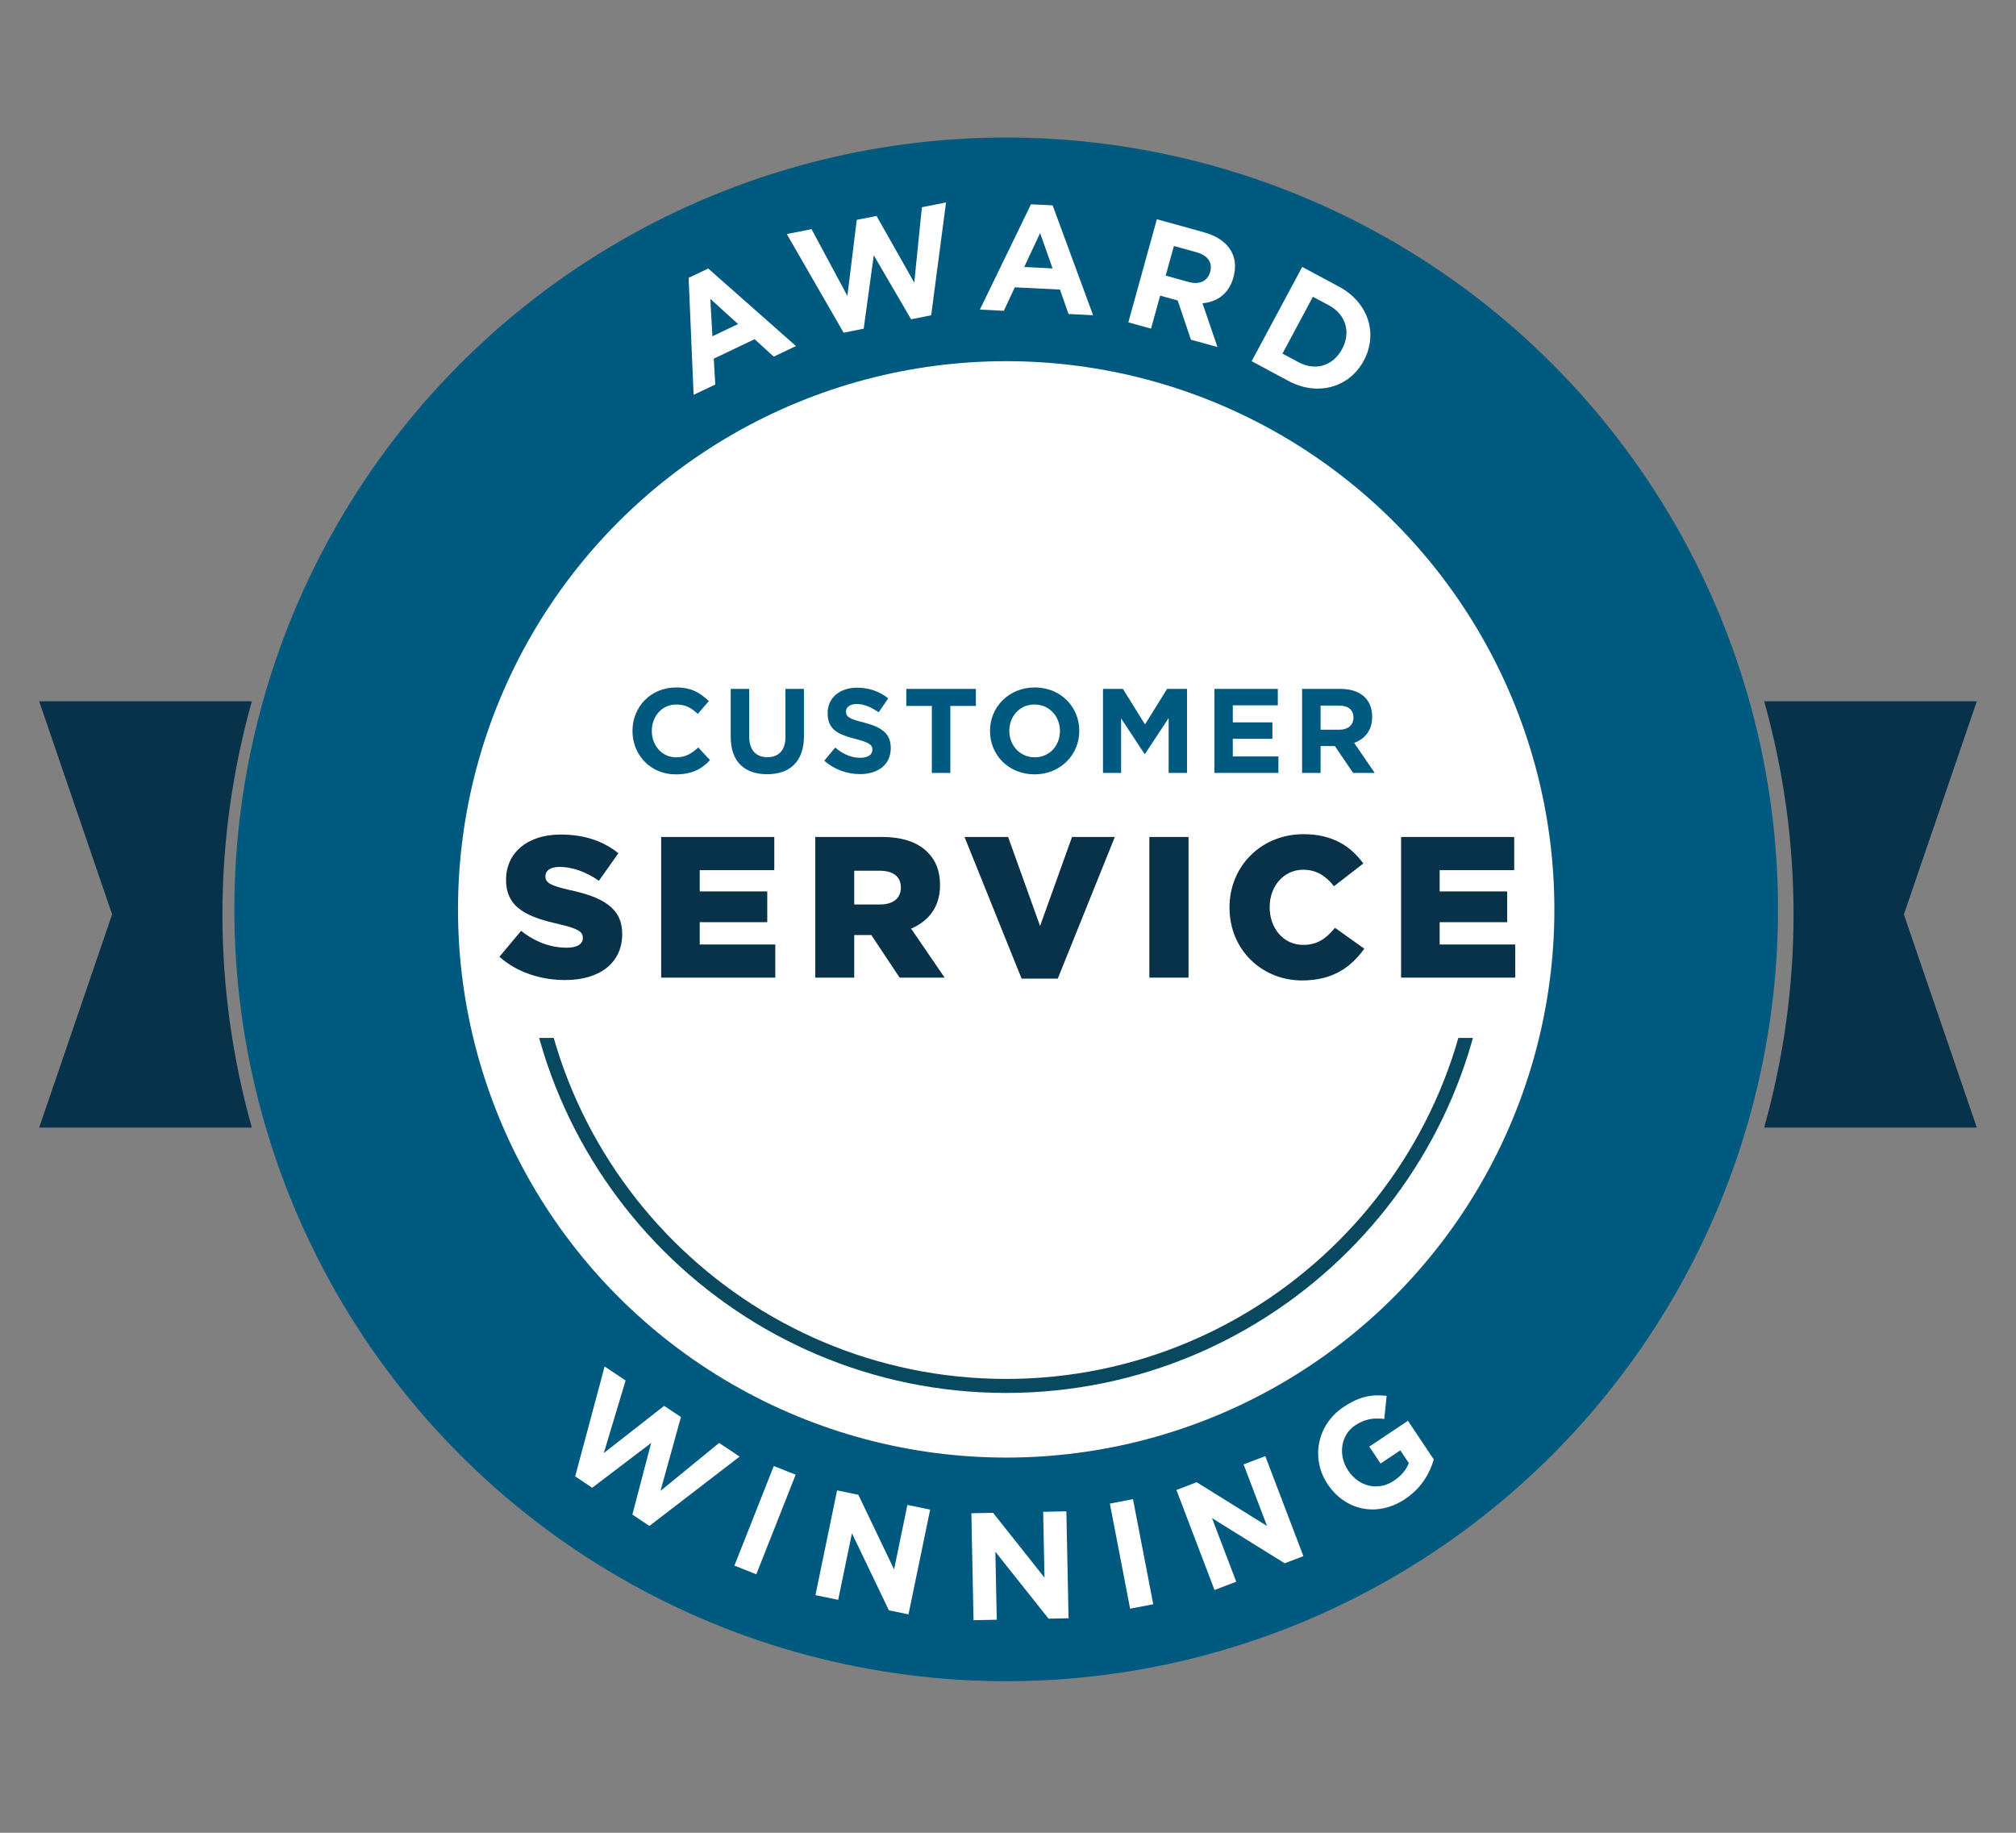 <?xml version="1.0" encoding="utf-8"?>
<!-- Generator: Adobe Illustrator 17.0.0, SVG Export Plug-In . SVG Version: 6.00 Build 0)  -->
<!DOCTYPE svg PUBLIC "-//W3C//DTD SVG 1.1//EN" "http://www.w3.org/Graphics/SVG/1.1/DTD/svg11.dtd">
<svg version="1.1" id="Capa_1" xmlns="http://www.w3.org/2000/svg" xmlns:xlink="http://www.w3.org/1999/xlink" x="0px" y="0px"
	 width="187.087px" height="170.079px" viewBox="0 0 187.087 170.079" enable-background="new 0 0 187.087 170.079"
	 xml:space="preserve">
<rect x="0" y="0" width="187.087" height="170.079" fill="#808080" stroke="none"/>
<g>
	<g>
		<circle fill="#005A80" cx="93.375" cy="84.389" r="71.625"/>
	</g>
	<g>
		<circle fill="#FFFFFF" cx="93.375" cy="84.389" r="50.872"/>
	</g>
	<g>
		<path fill="#073249" d="M23.373,65.075H3.634l6.771,19.783l-6.771,19.782h19.738c-1.766-6.297-2.731-12.929-2.731-19.782
			C20.642,78.001,21.607,71.373,23.373,65.075z"/>
	</g>
	<g>
		<path fill="#073249" d="M176.682,84.858l6.77-19.783h-19.737c1.765,6.298,2.729,12.926,2.729,19.783
			c0,6.853-0.964,13.485-2.729,19.782h19.737L176.682,84.858z"/>
	</g>
	<g>
		<rect x="45.778" y="67.405" fill="#FFFFFF" width="93.892" height="24.57"/>
	</g>
	<g>
		<g>
			<path fill="#073249" d="M46.348,88.784l2.014-2.405c1.286,1.025,2.723,1.566,4.232,1.566c0.97,0,1.492-0.336,1.492-0.895v-0.038
				c0-0.54-0.429-0.839-2.2-1.249c-2.778-0.634-4.923-1.417-4.923-4.103v-0.037c0-2.424,1.921-4.177,5.053-4.177
				c2.219,0,3.953,0.597,5.37,1.734l-1.809,2.555c-1.193-0.839-2.498-1.287-3.654-1.287c-0.877,0-1.306,0.373-1.306,0.84v0.037
				c0,0.597,0.448,0.857,2.257,1.268c3.002,0.652,4.866,1.622,4.866,4.065v0.037c0,2.666-2.106,4.251-5.276,4.251
				C50.152,90.947,47.952,90.219,46.348,88.784z"/>
		</g>
		<g>
			<path fill="#073249" d="M61.357,77.67h10.498v3.077h-6.918v1.977h6.265v2.853h-6.265v2.07h7.011v3.076H61.357V77.67z"/>
		</g>
		<g>
			<path fill="#073249" d="M75.657,77.67h6.172c1.995,0,3.375,0.522,4.251,1.417c0.765,0.746,1.156,1.753,1.156,3.04v0.037
				c0,1.995-1.062,3.319-2.685,4.009l3.113,4.55h-4.177l-2.629-3.953h-0.037h-1.548v3.953h-3.617V77.67z M81.661,83.936
				c1.23,0,1.939-0.597,1.939-1.548v-0.037c0-1.025-0.746-1.548-1.958-1.548h-2.368v3.133H81.661z"/>
		</g>
		<g>
			<path fill="#073249" d="M89.509,77.67h4.046l2.965,8.261l2.965-8.261h3.972l-5.296,13.146h-3.356L89.509,77.67z"/>
		</g>
		<g>
			<path fill="#073249" d="M106.661,77.67h3.636v13.053h-3.636V77.67z"/>
		</g>
		<g>
			<path fill="#073249" d="M114.1,84.234v-0.037c0-3.804,2.927-6.787,6.88-6.787c2.667,0,4.382,1.119,5.538,2.723l-2.723,2.106
				c-0.745-0.932-1.604-1.528-2.853-1.528c-1.827,0-3.114,1.547-3.114,3.449v0.037c0,1.958,1.287,3.487,3.114,3.487
				c1.361,0,2.163-0.634,2.946-1.585l2.722,1.939c-1.23,1.696-2.89,2.945-5.78,2.945C117.102,90.984,114.1,88.131,114.1,84.234z"/>
		</g>
		<g>
			<path fill="#073249" d="M130.022,77.67h10.498v3.077h-6.918v1.977h6.265v2.853h-6.265v2.07h7.011v3.076h-10.591V77.67z"/>
		</g>
	</g>
	<g>
		<g>
			<path fill="#005A80" d="M58.695,67.827c0-2.217,1.67-4.032,4.065-4.032c1.47,0,2.295,0.557,3.019,1.27l-1.024,1.181
				c-0.602-0.546-1.114-0.869-2.006-0.869c-1.314,0-2.261,1.092-2.261,2.451c0,1.337,0.925,2.45,2.261,2.45
				c0.892,0,1.438-0.356,2.05-0.913l1.092,1.17c-0.802,0.857-1.693,1.325-3.197,1.325C60.399,71.859,58.695,70.087,58.695,67.827z"
				/>
		</g>
		<g>
			<path fill="#005A80" d="M67.811,68.383v-4.455h1.715v4.411c0,1.27,0.635,1.927,1.683,1.927c1.047,0,1.682-0.635,1.682-1.871
				v-4.467h1.715v4.399c0,2.361-1.325,3.52-3.419,3.52C69.091,71.847,67.811,70.678,67.811,68.383z"/>
		</g>
		<g>
			<path fill="#005A80" d="M76.493,70.589l1.014-1.215c0.701,0.579,1.437,0.947,2.328,0.947c0.701,0,1.125-0.278,1.125-0.758
				c0-0.435-0.268-0.657-1.571-0.991c-1.57-0.401-2.584-0.835-2.584-2.406c0-1.414,1.136-2.35,2.729-2.35
				c1.136,0,2.104,0.356,2.896,0.991L81.539,66.1c-0.691-0.479-1.37-0.769-2.027-0.769s-1.003,0.301-1.003,0.701
				c0,0.513,0.334,0.68,1.682,1.025c1.582,0.412,2.474,0.98,2.474,2.361c0,1.548-1.181,2.417-2.863,2.417
				C78.62,71.836,77.428,71.424,76.493,70.589z"/>
		</g>
		<g>
			<path fill="#005A80" d="M86.476,65.509h-2.372v-1.581h6.46v1.581h-2.372v6.216h-1.716V65.509z"/>
		</g>
		<g>
			<path fill="#005A80" d="M91.872,67.827c0-2.217,1.748-4.032,4.154-4.032s4.133,1.793,4.133,4.032
				c0,2.217-1.749,4.032-4.155,4.032C93.598,71.859,91.872,70.065,91.872,67.827z M98.365,67.827c0-1.337-0.979-2.451-2.361-2.451
				c-1.381,0-2.339,1.092-2.339,2.451c0,1.337,0.98,2.45,2.361,2.45S98.365,69.185,98.365,67.827z"/>
		</g>
		<g>
			<path fill="#005A80" d="M102.358,63.928h1.85l2.049,3.297l2.05-3.297h1.849v7.797h-1.704v-5.091l-2.194,3.331h-0.044
				l-2.173-3.297v5.057h-1.682V63.928z"/>
		</g>
		<g>
			<path fill="#005A80" d="M112.7,63.928h5.882v1.525h-4.178v1.582h3.676v1.526h-3.676v1.637h4.233v1.526H112.7V63.928z"/>
		</g>
		<g>
			<path fill="#005A80" d="M120.836,63.928h3.564c0.991,0,1.76,0.278,2.272,0.79c0.435,0.435,0.668,1.048,0.668,1.805
				c0,1.259-0.679,2.05-1.671,2.417l1.905,2.785h-2.005l-1.693-2.495h-1.325v2.495h-1.716V63.928z M124.289,67.715
				c0.836,0,1.314-0.446,1.314-1.125c0-0.735-0.513-1.114-1.348-1.114h-1.704v2.239H124.289z"/>
		</g>
	</g>
	<g>
		<defs>
			<rect id="SVGID_11_" x="26.534" y="96.318" width="133.734" height="60.997"/>
		</defs>
		<clipPath id="SVGID_2_">
			<use xlink:href="#SVGID_11_"  overflow="visible"/>
		</clipPath>
		<g clip-path="url(#SVGID_2_)">
			<g>
				<path fill="#084960" d="M93.363,129.263c-24.79,0-44.959-20.169-44.959-44.959s20.169-44.959,44.959-44.959
					s44.958,20.169,44.958,44.959S118.153,129.263,93.363,129.263z M93.363,40.646c-24.073,0-43.658,19.585-43.658,43.658
					s19.585,43.658,43.658,43.658s43.657-19.585,43.657-43.658S117.436,40.646,93.363,40.646z"/>
			</g>
		</g>
	</g>
	<g>
		<g>
			<path fill="#FFFFFF" d="M63.905,25.785l1.818-0.867l8.144,7.195l-2.062,0.982l-1.777-1.619l-3.789,1.807l0.139,2.4l-2.01,0.958
				L63.905,25.785z M68.494,30.07l-2.576-2.338l0.195,3.474L68.494,30.07z"/>
		</g>
		<g>
			<path fill="#FFFFFF" d="M73.015,21.72l2.296-0.455l3.327,6.195l0.87-7.058l1.837-0.364l3.499,6.19l0.709-6.997l2.24-0.444
				l-1.379,10.471l-1.864,0.37l-3.464-5.938l-0.934,6.811l-1.865,0.369L73.015,21.72z"/>
		</g>
		<g>
			<path fill="#FFFFFF" d="M95.676,18.958l2.011,0.1l3.753,10.194l-2.279-0.113l-0.797-2.269l-4.191-0.207l-1.016,2.178l-2.224-0.11
				L95.676,18.958z M97.681,24.907l-1.158-3.28l-1.476,3.149L97.681,24.907z"/>
		</g>
		<g>
			<path fill="#FFFFFF" d="M107.358,20.345l4.375,1.211c1.217,0.337,2.066,0.94,2.521,1.743c0.386,0.681,0.465,1.513,0.208,2.442
				c-0.428,1.545-1.53,2.284-2.872,2.398l1.392,4.065l-2.461-0.682l-1.23-3.638l-1.627-0.45l-0.848,3.062l-2.105-0.583
				L107.358,20.345z M110.31,26.167c1.025,0.283,1.765-0.101,1.995-0.935c0.25-0.902-0.25-1.541-1.275-1.825l-2.092-0.579
				l-0.761,2.748L110.31,26.167z"/>
		</g>
		<g>
			<path fill="#FFFFFF" d="M120.846,24.771l3.411,1.829c2.749,1.474,3.638,4.379,2.305,6.866c-1.32,2.462-4.244,3.355-6.994,1.882
				l-3.411-1.829L120.846,24.771z M120.5,33.611c1.574,0.844,3.206,0.352,4.05-1.224c0.831-1.55,0.352-3.206-1.223-4.05
				l-1.487-0.798l-2.827,5.274L120.5,33.611z"/>
		</g>
	</g>
	<g>
		<g>
			<path fill="#FFFFFF" d="M56.11,126.808l1.946,1.299l-2.021,6.733l5.6-4.379l1.557,1.039l-1.896,6.851l5.441-4.449l1.899,1.269
				l-8.37,6.434l-1.58-1.056l1.742-6.646l-5.47,4.158l-1.58-1.056L56.11,126.808z"/>
		</g>
		<g>
			<path fill="#FFFFFF" d="M71.807,136.047l2.032,0.804l-3.653,9.239l-2.032-0.804L71.807,136.047z"/>
		</g>
		<g>
			<path fill="#FFFFFF" d="M77.683,138.306l1.972,0.407l3.317,6.926l1.236-5.985l2.111,0.437l-2.009,9.72l-1.818-0.376l-3.431-7.151
				l-1.276,6.179l-2.111-0.436L77.683,138.306z"/>
		</g>
		<g>
			<path fill="#FFFFFF" d="M90.143,140.428l2.014-0.041l4.774,6.015l-0.125-6.109l2.154-0.045l0.203,9.923l-1.857,0.038l-4.934-6.21
				l0.129,6.309l-2.155,0.044L90.143,140.428z"/>
		</g>
		<g>
			<path fill="#FFFFFF" d="M102.996,139.533l2.146-0.414l1.88,9.752l-2.146,0.414L102.996,139.533z"/>
		</g>
		<g>
			<path fill="#FFFFFF" d="M109.173,138.267l1.883-0.718l6.526,4.059l-2.177-5.715l2.016-0.768l3.535,9.282l-1.737,0.661
				l-6.742-4.188l2.247,5.9l-2.015,0.769L109.173,138.267z"/>
		</g>
		<g>
			<path fill="#FFFFFF" d="M123.209,137.733c-1.57-2.348-1.027-5.493,1.473-7.165c1.486-0.994,2.651-1.193,4.001-1.037l-0.221,2.145
				c-0.992-0.104-1.764-0.032-2.719,0.606c-1.321,0.884-1.59,2.753-0.636,4.181c1.01,1.51,2.79,1.924,4.252,0.946
				c0.661-0.442,1.14-1.002,1.379-1.64l-0.788-1.18l-1.829,1.223l-1.049-1.568l3.586-2.398l2.398,3.586
				c-0.368,1.287-1.142,2.658-2.651,3.668C127.834,140.819,124.857,140.198,123.209,137.733z"/>
		</g>
	</g>
</g>
</svg>
